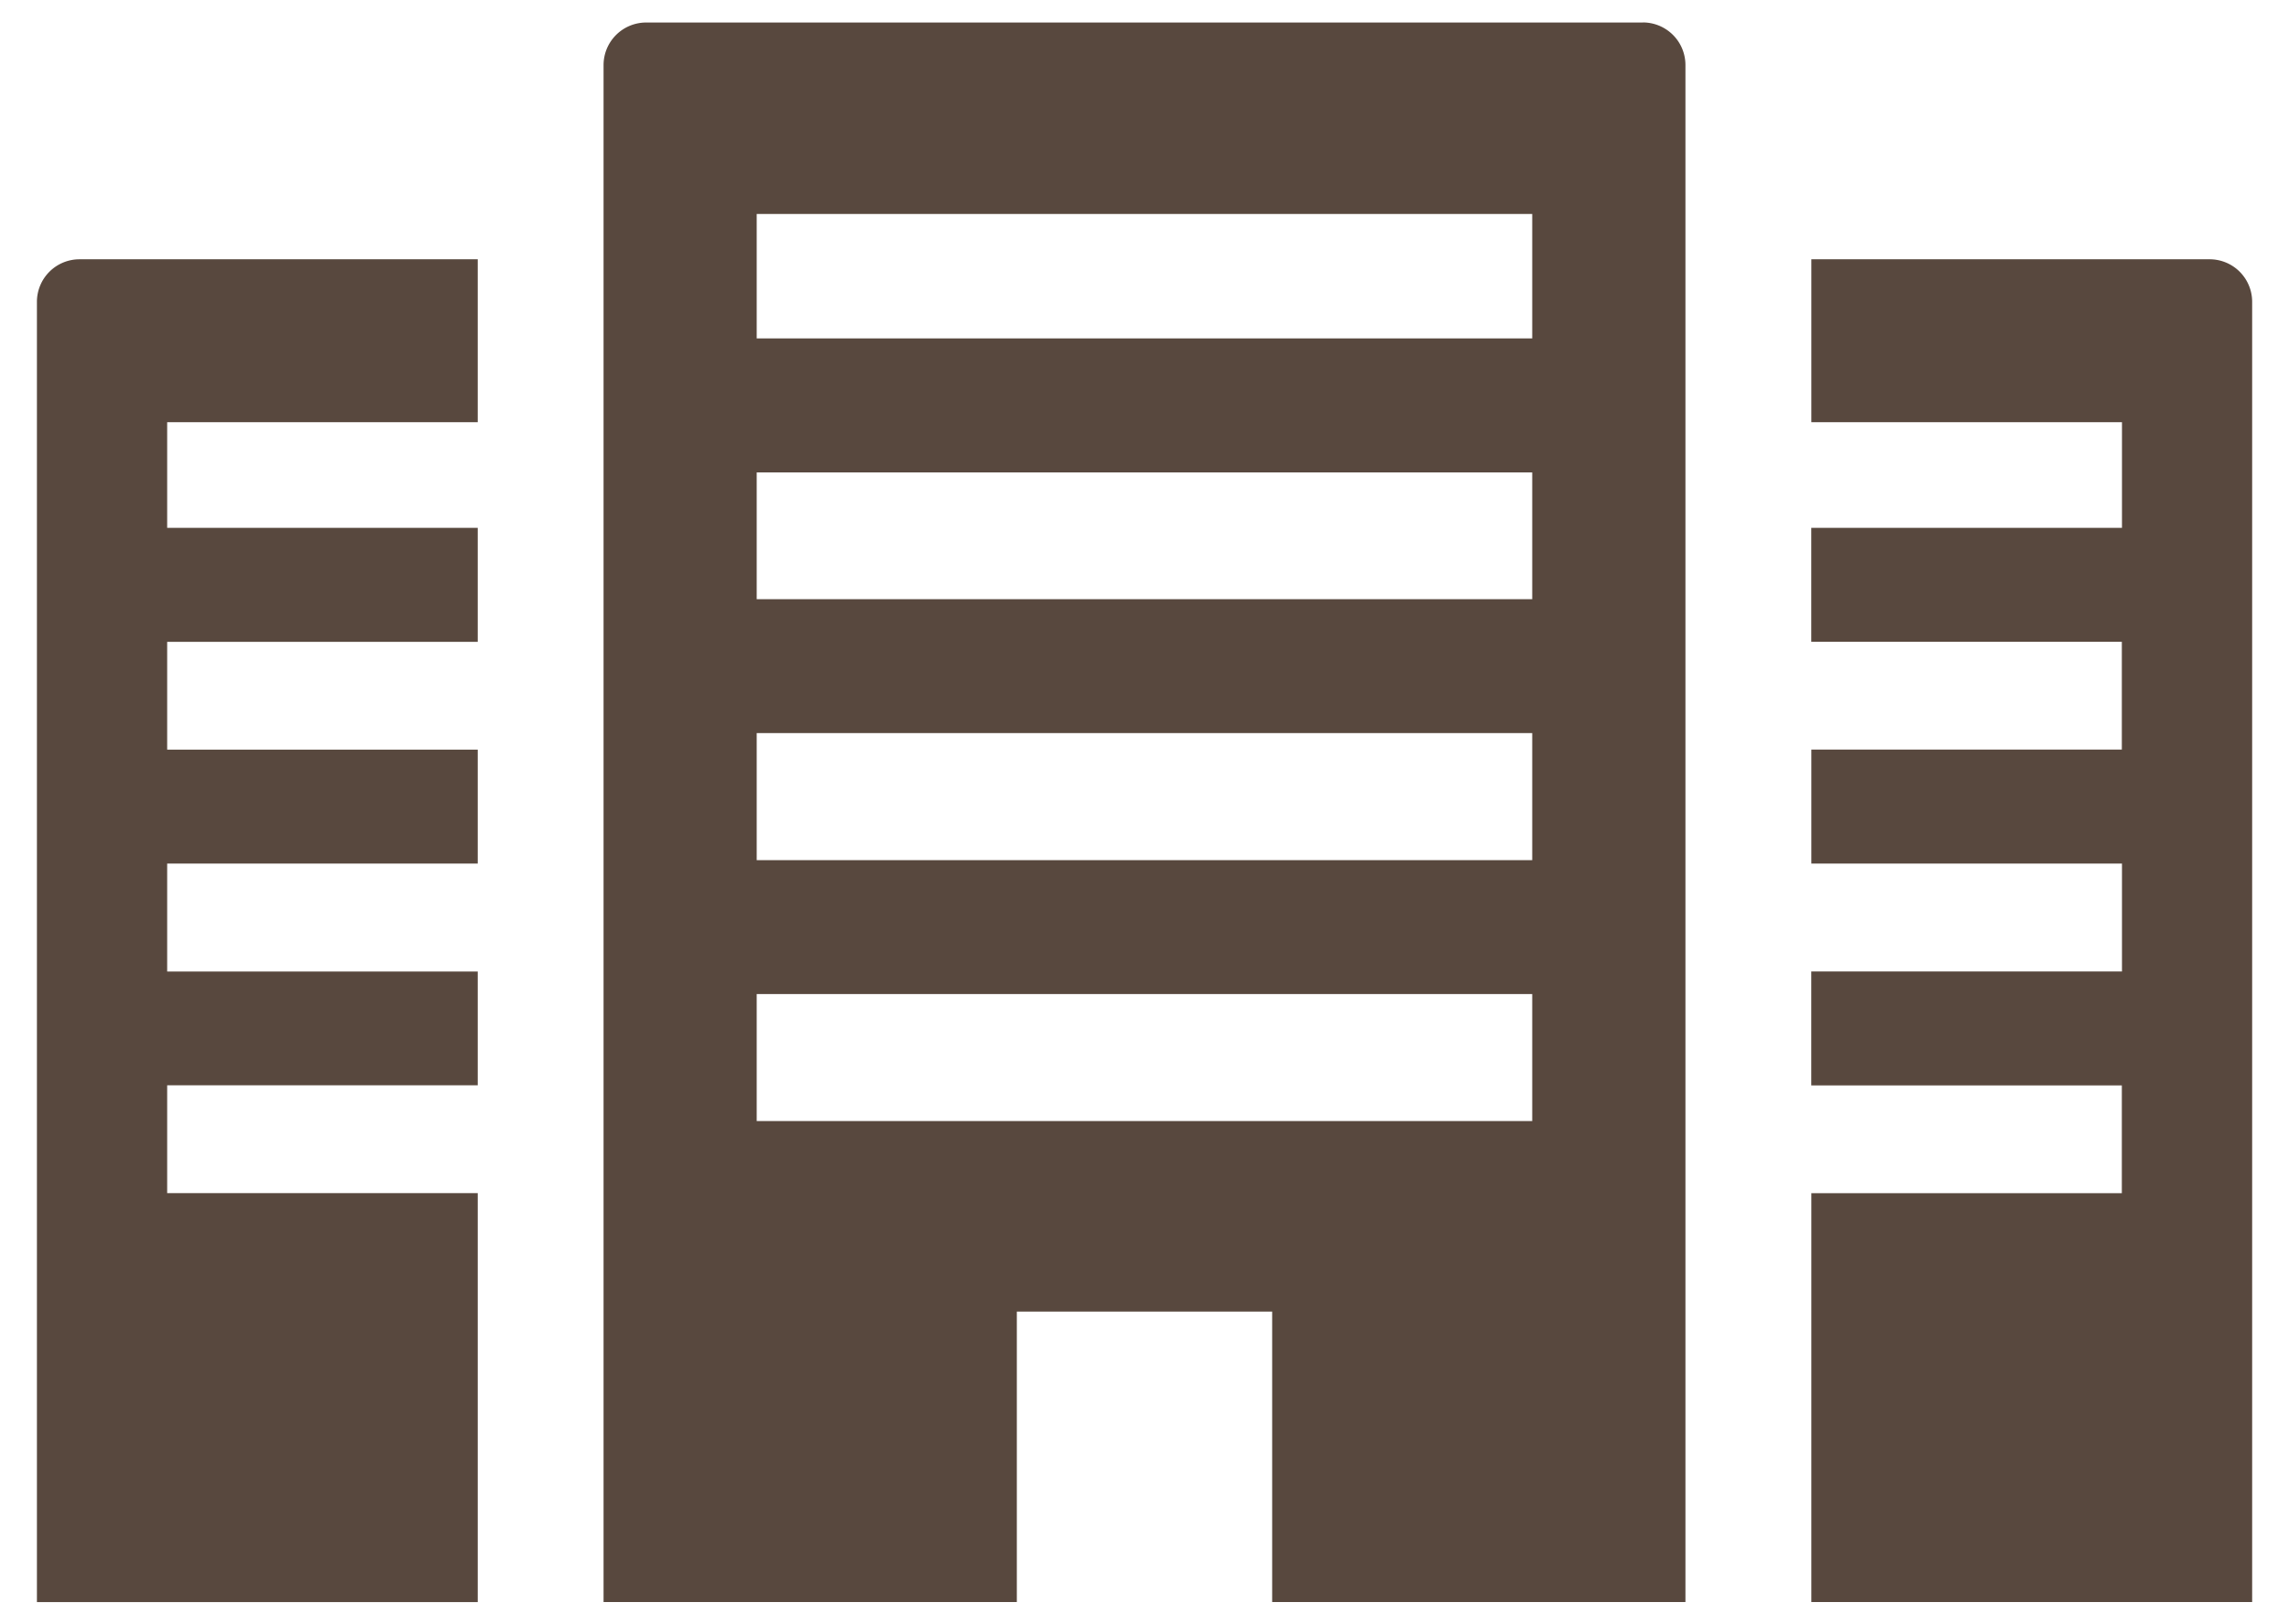 <svg width="31" height="22" fill="none" xmlns="http://www.w3.org/2000/svg"><path d="M22.249.305H8.751a.577.577 0 00-.577.576V21.7h5.597v-3.934h3.458V21.7h5.597V.88a.577.577 0 00-.577-.576zm-1.498 2.593v1.686H10.248V2.898h10.503zm0 3.5v1.718H10.248V6.399h10.503zm0 3.533v1.72H10.248V9.93h10.503zm-10.503 5.254v-1.72h10.503v1.72H10.248zM.5 4.088v17.613h5.97v-5.54H2.264v-1.46H6.47V13.16H2.264v-1.463H6.47v-1.543H2.264v-1.46H6.47V7.15H2.264V5.719H6.47V3.512H1.077a.577.577 0 00-.577.576zm29.424-.576h-5.393v2.207h4.207V7.15H24.53v1.543h4.206v1.46h-4.205v1.544h4.207v1.462H24.53v1.543h4.206v1.46h-4.205V21.7h5.97V4.088a.576.576 0 00-.577-.576z" fill="#58483E"/></svg>